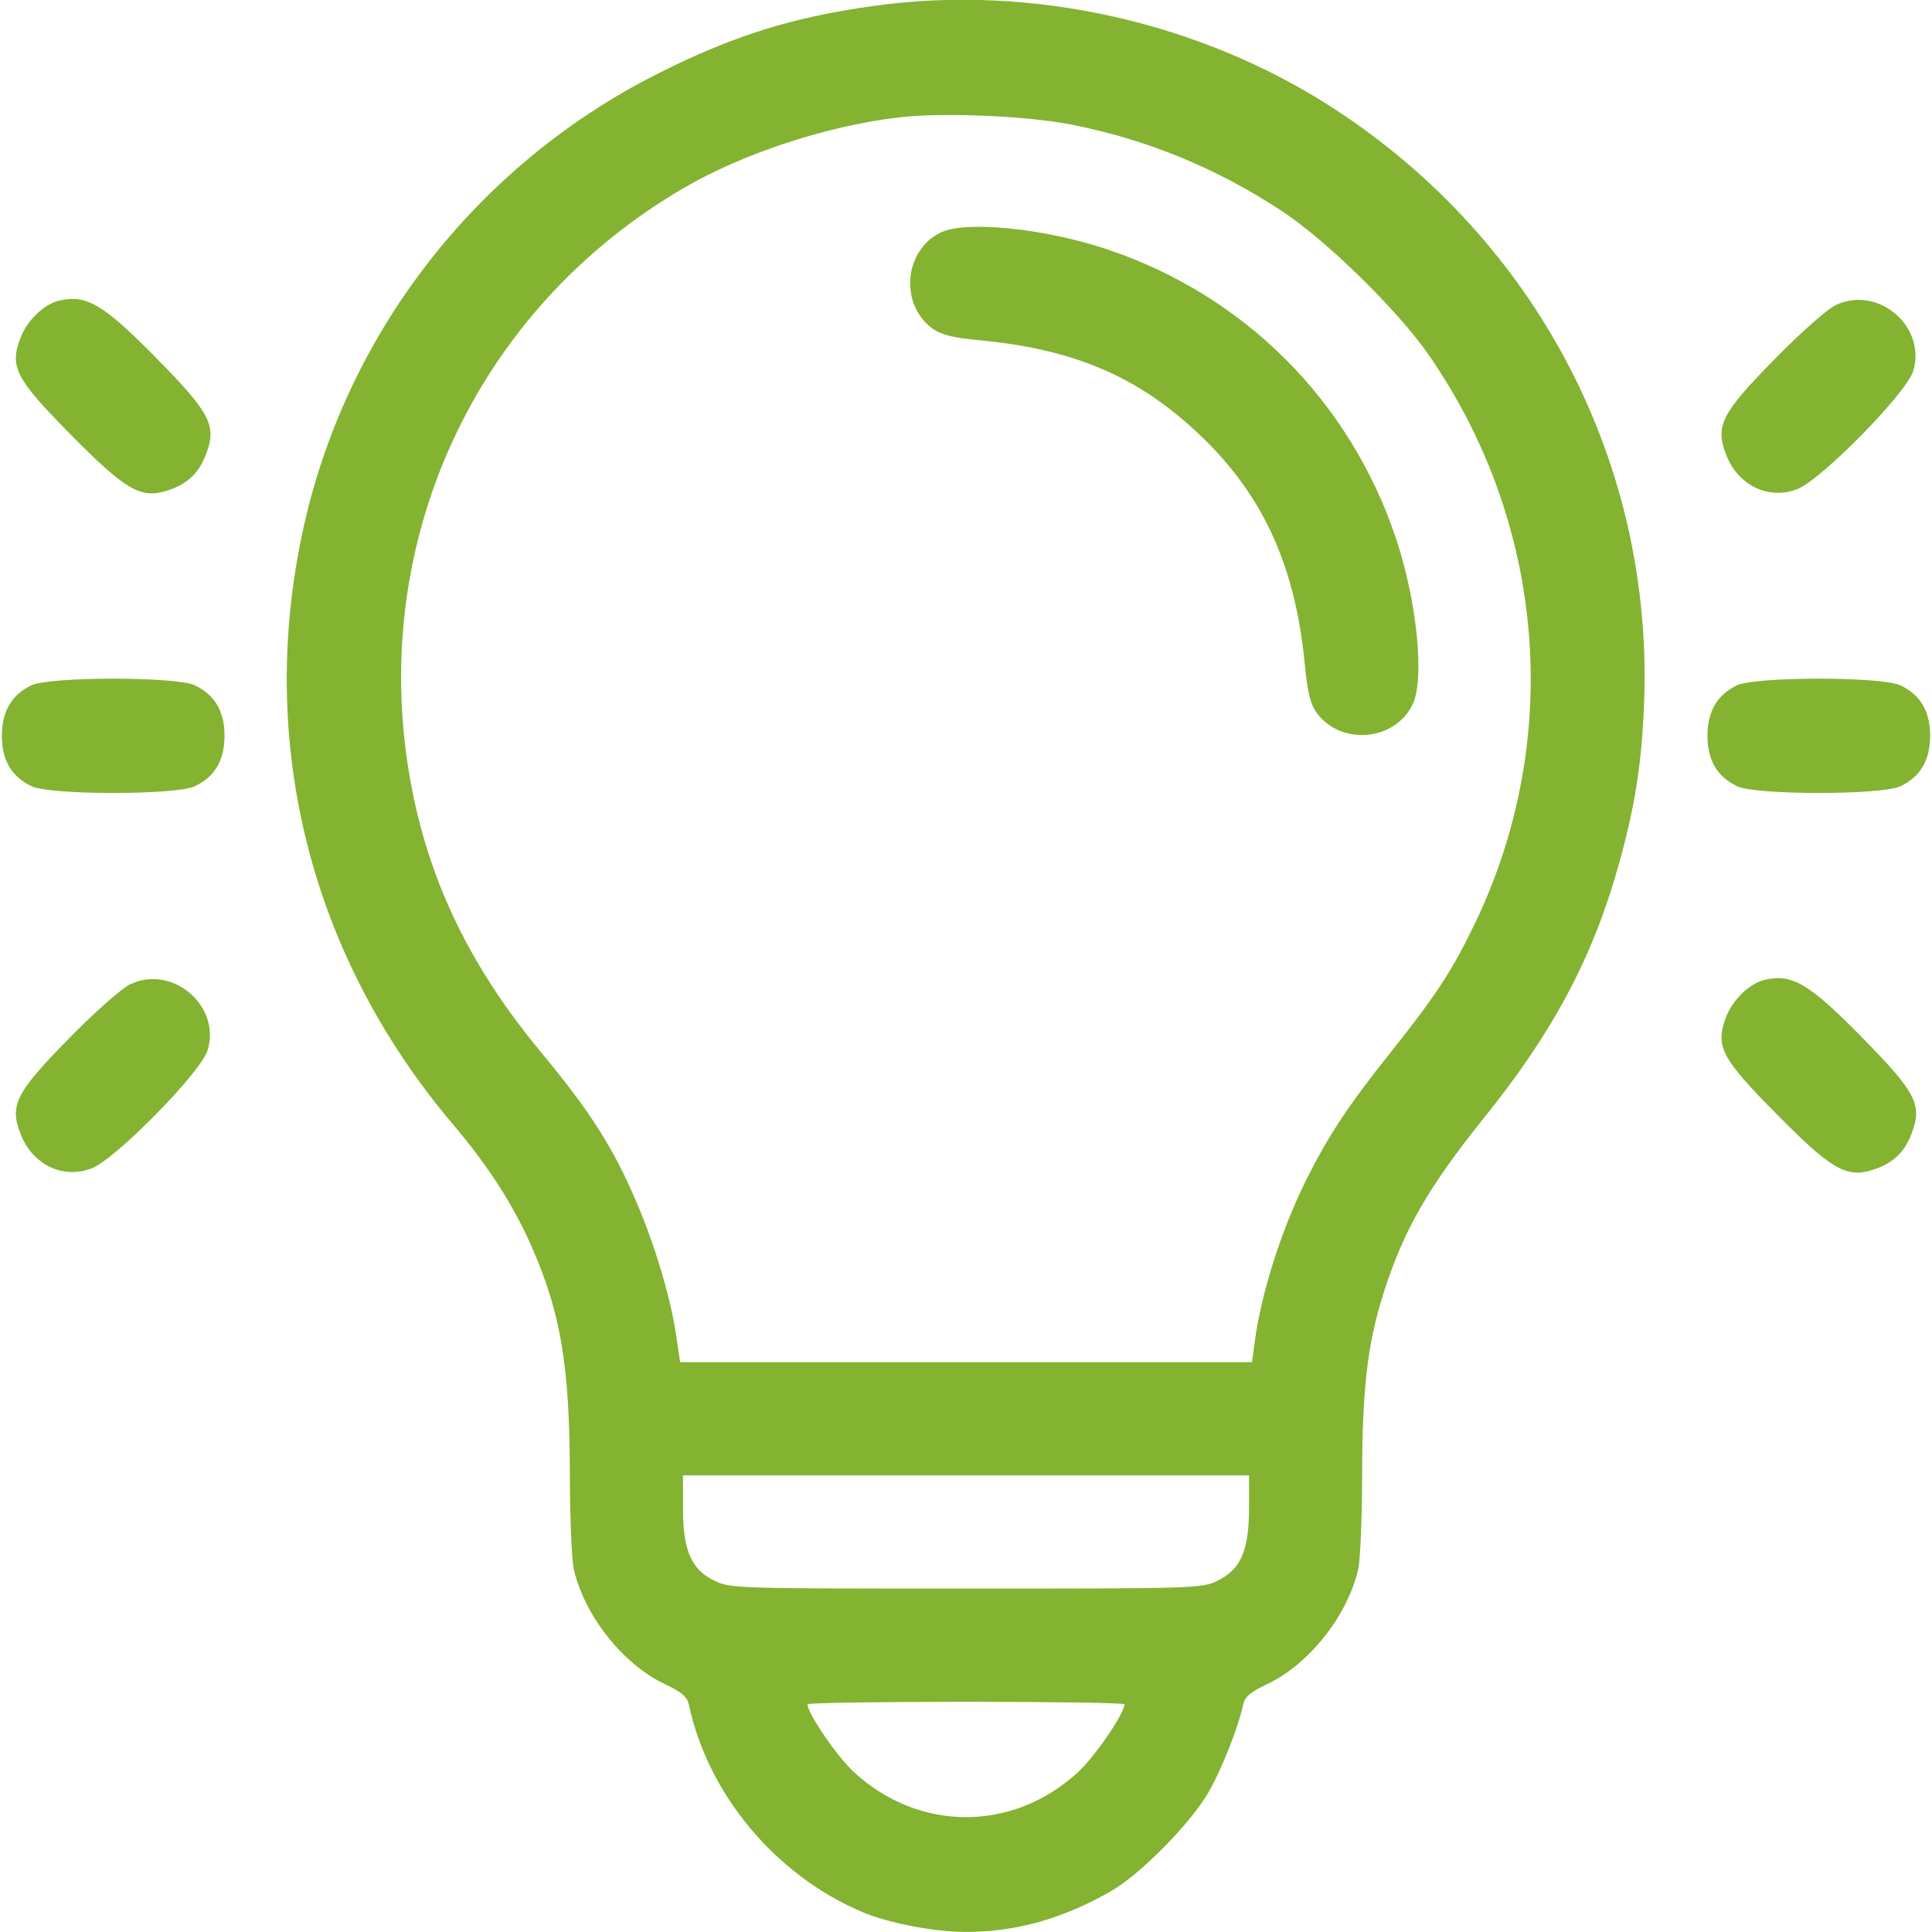 <svg xmlns="http://www.w3.org/2000/svg" width="32" height="32" viewBox="0 0 32 32" fill="none"><g clip-path="url(#clip0_264_11489)"><path fill-rule="evenodd" clip-rule="evenodd" d="M14.5 0.094C13.129 0.281 12.137 0.592 10.879 1.228C7.876 2.747 5.71 5.545 5.011 8.812C4.257 12.331 5.149 15.844 7.504 18.624C8.091 19.318 8.505 19.961 8.809 20.656C9.29 21.751 9.436 22.63 9.439 24.437C9.44 25.142 9.469 25.842 9.504 25.992C9.681 26.763 10.322 27.57 11.015 27.896C11.293 28.027 11.381 28.103 11.41 28.235C11.726 29.721 12.846 31.06 14.281 31.669C14.717 31.854 15.476 31.999 16 31.999C16.827 31.999 17.609 31.779 18.406 31.321C18.887 31.044 19.715 30.205 20.013 29.692C20.231 29.316 20.51 28.612 20.59 28.235C20.619 28.103 20.707 28.027 20.985 27.896C21.678 27.57 22.319 26.763 22.496 25.992C22.531 25.842 22.56 25.142 22.561 24.437C22.563 23.008 22.65 22.26 22.91 21.437C23.241 20.385 23.65 19.671 24.592 18.499C25.723 17.094 26.378 15.863 26.805 14.343C27.079 13.368 27.191 12.661 27.231 11.656C27.389 7.689 25.461 3.989 22.094 1.799C19.889 0.365 17.098 -0.262 14.5 0.094ZM14.88 1.945C13.698 2.086 12.32 2.537 11.344 3.103C7.841 5.132 6.052 9.063 6.819 13.047C7.125 14.637 7.803 16.029 8.943 17.406C9.787 18.425 10.159 19.009 10.553 19.937C10.856 20.651 11.106 21.492 11.198 22.109L11.265 22.562H16.002H20.738L20.781 22.234C20.885 21.432 21.226 20.359 21.64 19.533C22.007 18.802 22.333 18.309 23.021 17.446C23.787 16.485 24.056 16.074 24.436 15.281C25.895 12.236 25.599 8.661 23.656 5.867C23.149 5.138 21.981 3.993 21.25 3.508C20.164 2.788 18.991 2.306 17.73 2.061C16.984 1.916 15.596 1.86 14.88 1.945ZM15.576 3.853C14.968 4.153 14.898 5.053 15.452 5.447C15.591 5.546 15.792 5.595 16.241 5.637C17.677 5.775 18.687 6.173 19.613 6.969C20.837 8.02 21.444 9.247 21.612 11.008C21.655 11.457 21.703 11.659 21.802 11.798C22.2 12.356 23.106 12.28 23.399 11.663C23.599 11.241 23.469 9.953 23.12 8.913C22.358 6.638 20.612 4.891 18.336 4.129C17.294 3.78 15.989 3.65 15.576 3.853ZM0.969 4.982C0.726 5.041 0.448 5.311 0.34 5.594C0.155 6.078 0.255 6.271 1.175 7.202C2.069 8.107 2.325 8.259 2.744 8.134C3.089 8.03 3.288 7.85 3.411 7.528C3.593 7.05 3.491 6.85 2.603 5.945C1.71 5.035 1.429 4.87 0.969 4.982ZM30.406 5.053C30.265 5.12 29.825 5.509 29.397 5.945C28.509 6.85 28.407 7.05 28.589 7.528C28.785 8.04 29.288 8.285 29.767 8.102C30.166 7.949 31.582 6.507 31.69 6.142C31.909 5.404 31.104 4.721 30.406 5.053ZM0.514 11.353C0.189 11.514 0.031 11.785 0.031 12.187C0.031 12.593 0.192 12.865 0.524 13.023C0.836 13.171 2.914 13.171 3.226 13.023C3.558 12.865 3.719 12.593 3.719 12.187C3.719 11.781 3.558 11.508 3.226 11.351C2.915 11.203 0.815 11.205 0.514 11.353ZM28.764 11.353C28.439 11.514 28.281 11.785 28.281 12.187C28.281 12.593 28.442 12.865 28.774 13.023C29.086 13.171 31.164 13.171 31.476 13.023C31.808 12.865 31.969 12.593 31.969 12.187C31.969 11.781 31.808 11.508 31.476 11.351C31.165 11.203 29.065 11.205 28.764 11.353ZM2.156 16.303C2.015 16.37 1.575 16.759 1.147 17.195C0.259 18.1 0.157 18.3 0.339 18.778C0.535 19.29 1.038 19.535 1.517 19.352C1.917 19.199 3.332 17.757 3.44 17.392C3.659 16.654 2.854 15.971 2.156 16.303ZM29.219 16.232C28.976 16.291 28.698 16.561 28.59 16.844C28.405 17.328 28.505 17.521 29.425 18.452C30.319 19.357 30.575 19.509 30.994 19.384C31.339 19.28 31.538 19.1 31.661 18.778C31.843 18.3 31.741 18.1 30.853 17.195C29.96 16.285 29.679 16.12 29.219 16.232ZM11.312 24.98C11.312 25.681 11.449 25.996 11.836 26.183C12.096 26.309 12.192 26.312 16 26.312C19.808 26.312 19.904 26.309 20.164 26.183C20.551 25.996 20.688 25.681 20.688 24.98V24.437H16H11.312V24.98ZM13.375 28.228C13.375 28.38 13.869 29.101 14.149 29.357C15.23 30.345 16.77 30.345 17.851 29.357C18.131 29.101 18.625 28.38 18.625 28.228C18.625 28.205 17.444 28.187 16 28.187C14.556 28.187 13.375 28.205 13.375 28.228Z" fill="#83B331"></path></g><defs><clipPath id="clip0_264_11489"><rect width="32" height="32" fill="white"></rect></clipPath></defs></svg>